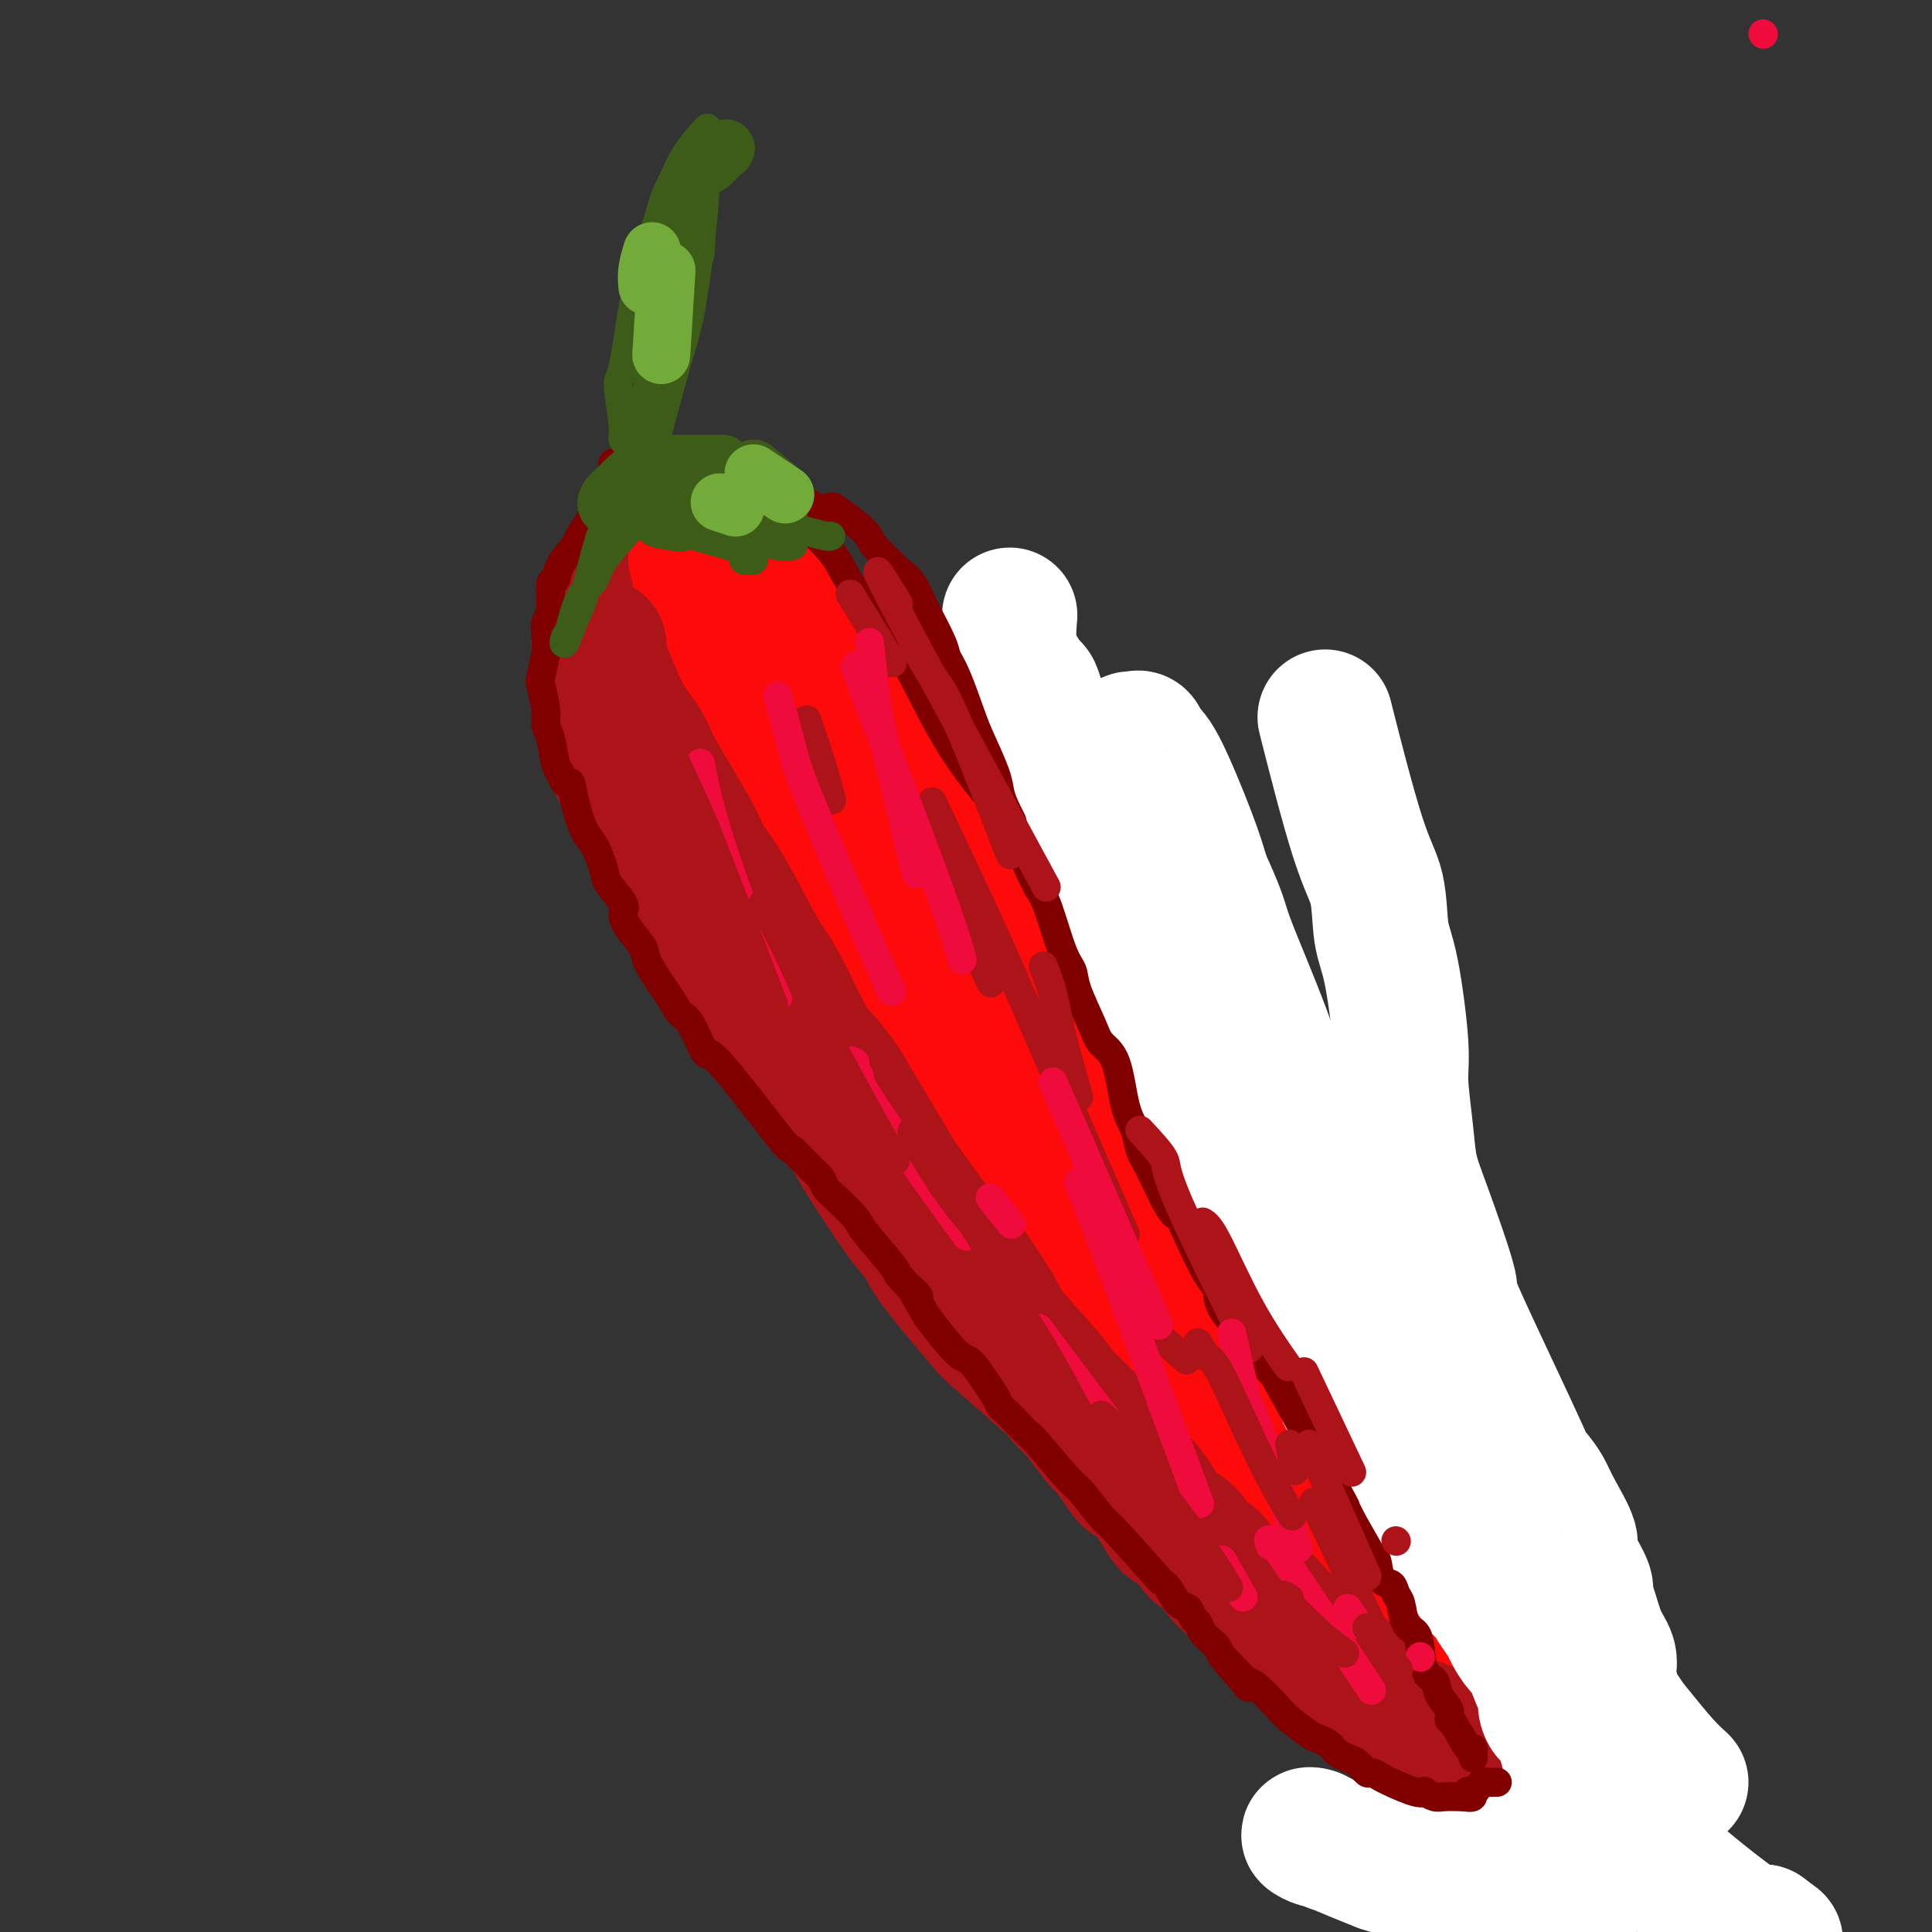 <svg viewBox='0 0 400 400' version='1.1' xmlns='http://www.w3.org/2000/svg' xmlns:xlink='http://www.w3.org/1999/xlink'><rect x="0" y="0" width="400" height="400" fill="#333333" stroke="none"/><g fill='none' stroke='rgb(173,20,25)' stroke-width='28' stroke-linecap='round' stroke-linejoin='round'><path d='M139,162c1.152,2.858 2.304,5.715 3,7c0.696,1.285 0.936,0.996 2,3c1.064,2.004 2.951,6.300 4,9c1.049,2.700 1.260,3.805 2,5c0.740,1.195 2.008,2.479 4,6c1.992,3.521 4.709,9.277 7,13c2.291,3.723 4.157,5.411 5,7c0.843,1.589 0.662,3.078 3,7c2.338,3.922 7.193,10.278 10,14c2.807,3.722 3.565,4.809 5,7c1.435,2.191 3.548,5.486 5,8c1.452,2.514 2.245,4.246 5,8c2.755,3.754 7.473,9.529 12,15c4.527,5.471 8.864,10.639 12,14c3.136,3.361 5.071,4.916 7,7c1.929,2.084 3.851,4.698 6,7c2.149,2.302 4.525,4.291 6,6c1.475,1.709 2.050,3.136 6,6c3.950,2.864 11.277,7.165 15,10c3.723,2.835 3.843,4.203 5,5c1.157,0.797 3.350,1.022 7,3c3.650,1.978 8.757,5.708 12,8c3.243,2.292 4.621,3.146 6,4'/><path d='M288,341c11.269,6.805 16.942,8.819 20,10c3.058,1.181 3.501,1.531 4,2c0.499,0.469 1.056,1.057 3,2c1.944,0.943 5.277,2.242 7,3c1.723,0.758 1.836,0.973 2,1c0.164,0.027 0.381,-0.136 1,0c0.619,0.136 1.642,0.572 2,1c0.358,0.428 0.052,0.847 0,1c-0.052,0.153 0.151,0.038 0,0c-0.151,-0.038 -0.654,-0.001 -1,0c-0.346,0.001 -0.534,-0.035 -1,0c-0.466,0.035 -1.211,0.142 -2,0c-0.789,-0.142 -1.622,-0.533 -3,-1c-1.378,-0.467 -3.299,-1.008 -4,-1c-0.701,0.008 -0.180,0.567 -5,-3c-4.820,-3.567 -14.979,-11.260 -20,-15c-5.021,-3.740 -4.902,-3.526 -6,-4c-1.098,-0.474 -3.413,-1.635 -7,-4c-3.587,-2.365 -8.447,-5.935 -11,-8c-2.553,-2.065 -2.798,-2.624 -5,-4c-2.202,-1.376 -6.362,-3.567 -9,-5c-2.638,-1.433 -3.754,-2.108 -5,-3c-1.246,-0.892 -2.623,-2.002 -5,-4c-2.377,-1.998 -5.755,-4.884 -8,-7c-2.245,-2.116 -3.356,-3.462 -5,-5c-1.644,-1.538 -3.822,-3.269 -6,-5'/><path d='M224,292c-7.169,-6.276 -13.091,-11.465 -16,-14c-2.909,-2.535 -2.804,-2.416 -5,-5c-2.196,-2.584 -6.694,-7.872 -9,-11c-2.306,-3.128 -2.422,-4.097 -3,-5c-0.578,-0.903 -1.619,-1.742 -4,-5c-2.381,-3.258 -6.103,-8.937 -8,-12c-1.897,-3.063 -1.969,-3.512 -3,-5c-1.031,-1.488 -3.021,-4.015 -4,-6c-0.979,-1.985 -0.946,-3.428 -3,-7c-2.054,-3.572 -6.195,-9.273 -8,-12c-1.805,-2.727 -1.274,-2.480 -3,-5c-1.726,-2.520 -5.710,-7.805 -8,-11c-2.290,-3.195 -2.886,-4.298 -4,-6c-1.114,-1.702 -2.745,-4.004 -4,-6c-1.255,-1.996 -2.134,-3.687 -3,-5c-0.866,-1.313 -1.719,-2.246 -3,-4c-1.281,-1.754 -2.992,-4.327 -5,-8c-2.008,-3.673 -4.315,-8.447 -5,-10c-0.685,-1.553 0.250,0.114 0,-2c-0.250,-2.114 -1.686,-8.009 -2,-12c-0.314,-3.991 0.493,-6.078 1,-8c0.507,-1.922 0.713,-3.680 1,-5c0.287,-1.320 0.654,-2.201 1,-3c0.346,-0.799 0.670,-1.514 1,-2c0.330,-0.486 0.665,-0.743 1,-1'/><path d='M129,122c0.789,-3.105 0.261,-1.368 0,-1c-0.261,0.368 -0.255,-0.632 0,-1c0.255,-0.368 0.759,-0.102 1,0c0.241,0.102 0.221,0.041 1,0c0.779,-0.041 2.359,-0.062 3,0c0.641,0.062 0.345,0.207 2,1c1.655,0.793 5.261,2.236 8,4c2.739,1.764 4.612,3.851 6,5c1.388,1.149 2.293,1.361 4,3c1.707,1.639 4.218,4.703 6,7c1.782,2.297 2.837,3.825 3,4c0.163,0.175 -0.564,-1.002 3,4c3.564,5.002 11.421,16.183 15,21c3.579,4.817 2.881,3.269 3,4c0.119,0.731 1.054,3.739 2,6c0.946,2.261 1.902,3.774 3,5c1.098,1.226 2.338,2.165 4,5c1.662,2.835 3.747,7.564 5,10c1.253,2.436 1.673,2.577 3,5c1.327,2.423 3.561,7.129 5,10c1.439,2.871 2.082,3.907 3,5c0.918,1.093 2.112,2.241 4,5c1.888,2.759 4.470,7.127 6,10c1.530,2.873 2.009,4.249 3,6c0.991,1.751 2.496,3.875 4,6'/><path d='M226,246c7.639,13.701 5.736,11.455 6,12c0.264,0.545 2.696,3.882 4,6c1.304,2.118 1.482,3.018 3,6c1.518,2.982 4.376,8.045 6,11c1.624,2.955 2.014,3.800 3,5c0.986,1.200 2.569,2.754 5,6c2.431,3.246 5.709,8.184 8,11c2.291,2.816 3.595,3.512 5,5c1.405,1.488 2.911,3.770 4,5c1.089,1.230 1.763,1.408 4,3c2.237,1.592 6.039,4.598 8,6c1.961,1.402 2.082,1.201 4,3c1.918,1.799 5.633,5.600 8,8c2.367,2.400 3.386,3.400 4,4c0.614,0.600 0.825,0.801 5,4c4.175,3.199 12.316,9.396 16,12c3.684,2.604 2.913,1.616 4,2c1.087,0.384 4.033,2.141 5,3c0.967,0.859 -0.045,0.818 0,1c0.045,0.182 1.146,0.585 2,1c0.854,0.415 1.461,0.843 2,1c0.539,0.157 1.011,0.045 1,0c-0.011,-0.045 -0.506,-0.022 -1,0'/><path d='M332,361c8.619,7.086 -0.834,0.801 -5,-2c-4.166,-2.801 -3.046,-2.117 -4,-3c-0.954,-0.883 -3.981,-3.332 -6,-5c-2.019,-1.668 -3.029,-2.556 -7,-6c-3.971,-3.444 -10.904,-9.444 -15,-13c-4.096,-3.556 -5.355,-4.670 -7,-6c-1.645,-1.330 -3.675,-2.878 -7,-5c-3.325,-2.122 -7.945,-4.820 -11,-7c-3.055,-2.180 -4.547,-3.844 -6,-5c-1.453,-1.156 -2.868,-1.806 -6,-5c-3.132,-3.194 -7.980,-8.934 -11,-12c-3.020,-3.066 -4.213,-3.458 -6,-5c-1.787,-1.542 -4.168,-4.236 -5,-5c-0.832,-0.764 -0.115,0.400 -5,-5c-4.885,-5.400 -15.373,-17.365 -21,-24c-5.627,-6.635 -6.393,-7.941 -7,-9c-0.607,-1.059 -1.056,-1.871 -3,-4c-1.944,-2.129 -5.385,-5.575 -7,-8c-1.615,-2.425 -1.406,-3.828 -2,-5c-0.594,-1.172 -1.992,-2.112 -4,-5c-2.008,-2.888 -4.625,-7.723 -6,-10c-1.375,-2.277 -1.508,-1.997 -3,-4c-1.492,-2.003 -4.345,-6.288 -6,-9c-1.655,-2.712 -2.114,-3.851 -3,-5c-0.886,-1.149 -2.200,-2.309 -3,-4c-0.800,-1.691 -1.086,-3.912 -2,-6c-0.914,-2.088 -2.457,-4.044 -4,-6'/><path d='M160,178c-6.339,-10.640 -5.685,-10.241 -6,-11c-0.315,-0.759 -1.598,-2.676 -3,-5c-1.402,-2.324 -2.925,-5.054 -4,-7c-1.075,-1.946 -1.704,-3.109 -2,-4c-0.296,-0.891 -0.260,-1.510 -1,-4c-0.740,-2.490 -2.258,-6.853 -3,-9c-0.742,-2.147 -0.710,-2.080 -1,-3c-0.290,-0.920 -0.902,-2.827 -1,-4c-0.098,-1.173 0.317,-1.610 0,-3c-0.317,-1.390 -1.368,-3.732 -2,-5c-0.632,-1.268 -0.846,-1.463 -1,-2c-0.154,-0.537 -0.248,-1.416 0,-2c0.248,-0.584 0.837,-0.873 1,-1c0.163,-0.127 -0.101,-0.090 0,0c0.101,0.090 0.566,0.234 1,0c0.434,-0.234 0.838,-0.847 1,-1c0.162,-0.153 0.083,0.155 0,0c-0.083,-0.155 -0.172,-0.774 0,-1c0.172,-0.226 0.603,-0.058 1,0c0.397,0.058 0.760,0.005 1,0c0.240,-0.005 0.358,0.037 1,0c0.642,-0.037 1.810,-0.152 3,0c1.190,0.152 2.404,0.571 3,1c0.596,0.429 0.574,0.869 2,2c1.426,1.131 4.300,2.953 6,4c1.700,1.047 2.227,1.320 3,2c0.773,0.680 1.792,1.766 3,3c1.208,1.234 2.604,2.617 4,4'/><path d='M166,132c4.491,4.741 6.719,9.094 8,11c1.281,1.906 1.617,1.366 3,4c1.383,2.634 3.814,8.443 5,11c1.186,2.557 1.129,1.862 2,4c0.871,2.138 2.671,7.110 4,10c1.329,2.890 2.188,3.699 3,5c0.812,1.301 1.576,3.094 2,5c0.424,1.906 0.507,3.927 1,5c0.493,1.073 1.394,1.199 3,4c1.606,2.801 3.915,8.275 5,11c1.085,2.725 0.944,2.699 2,5c1.056,2.301 3.308,6.927 5,10c1.692,3.073 2.823,4.593 3,5c0.177,0.407 -0.601,-0.298 2,5c2.601,5.298 8.580,16.598 12,23c3.420,6.402 4.281,7.906 5,9c0.719,1.094 1.295,1.779 3,4c1.705,2.221 4.539,5.980 6,8c1.461,2.020 1.550,2.303 2,3c0.450,0.697 1.261,1.810 2,3c0.739,1.190 1.407,2.459 3,4c1.593,1.541 4.111,3.354 6,5c1.889,1.646 3.150,3.123 4,4c0.850,0.877 1.290,1.153 3,3c1.710,1.847 4.691,5.267 6,7c1.309,1.733 0.945,1.781 2,3c1.055,1.219 3.527,3.610 6,6'/><path d='M274,309c7.009,8.017 3.031,3.059 2,2c-1.031,-1.059 0.885,1.782 2,3c1.115,1.218 1.429,0.815 2,1c0.571,0.185 1.399,0.959 3,2c1.601,1.041 3.974,2.349 5,3c1.026,0.651 0.707,0.646 2,2c1.293,1.354 4.200,4.069 6,5c1.800,0.931 2.492,0.079 4,1c1.508,0.921 3.832,3.616 5,5c1.168,1.384 1.180,1.457 2,2c0.820,0.543 2.449,1.557 3,2c0.551,0.443 0.024,0.316 1,1c0.976,0.684 3.453,2.178 5,3c1.547,0.822 2.163,0.970 2,1c-0.163,0.030 -1.104,-0.058 1,1c2.104,1.058 7.255,3.263 9,4c1.745,0.737 0.085,0.006 0,0c-0.085,-0.006 1.404,0.713 2,1c0.596,0.287 0.298,0.144 0,0'/></g>
<g fill='none' stroke='rgb(255,255,255)' stroke-width='28' stroke-linecap='round' stroke-linejoin='round'><path d='M348,369c-1.180,-1.078 -2.361,-2.156 -4,-4c-1.639,-1.844 -3.738,-4.453 -5,-6c-1.262,-1.547 -1.688,-2.032 -3,-4c-1.312,-1.968 -3.510,-5.418 -5,-7c-1.490,-1.582 -2.271,-1.296 -3,-2c-0.729,-0.704 -1.406,-2.398 -2,-3c-0.594,-0.602 -1.104,-0.110 -2,-1c-0.896,-0.890 -2.176,-3.160 -3,-4c-0.824,-0.840 -1.191,-0.249 -2,-1c-0.809,-0.751 -2.058,-2.845 -3,-4c-0.942,-1.155 -1.575,-1.370 -2,-2c-0.425,-0.630 -0.641,-1.674 -1,-2c-0.359,-0.326 -0.862,0.067 -2,-1c-1.138,-1.067 -2.910,-3.595 -4,-5c-1.090,-1.405 -1.499,-1.687 -2,-2c-0.501,-0.313 -1.094,-0.658 -2,-2c-0.906,-1.342 -2.126,-3.682 -3,-5c-0.874,-1.318 -1.403,-1.616 -2,-2c-0.597,-0.384 -1.263,-0.856 -2,-2c-0.737,-1.144 -1.545,-2.962 -2,-4c-0.455,-1.038 -0.559,-1.297 -1,-2c-0.441,-0.703 -1.221,-1.852 -2,-3'/><path d='M291,301c-9.919,-11.945 -6.216,-7.807 -5,-7c1.216,0.807 -0.054,-1.717 -1,-3c-0.946,-1.283 -1.569,-1.324 -2,-2c-0.431,-0.676 -0.671,-1.986 -1,-3c-0.329,-1.014 -0.747,-1.732 -1,-2c-0.253,-0.268 -0.341,-0.084 -3,-5c-2.659,-4.916 -7.887,-14.930 -11,-20c-3.113,-5.070 -4.109,-5.197 -4,-5c0.109,0.197 1.322,0.716 0,-2c-1.322,-2.716 -5.179,-8.667 -7,-11c-1.821,-2.333 -1.606,-1.049 -2,-2c-0.394,-0.951 -1.396,-4.139 -2,-6c-0.604,-1.861 -0.808,-2.397 -1,-3c-0.192,-0.603 -0.370,-1.275 -1,-2c-0.630,-0.725 -1.712,-1.503 -2,-2c-0.288,-0.497 0.216,-0.715 0,-2c-0.216,-1.285 -1.153,-3.639 -2,-5c-0.847,-1.361 -1.606,-1.729 -2,-2c-0.394,-0.271 -0.425,-0.444 -1,-2c-0.575,-1.556 -1.693,-4.496 -2,-6c-0.307,-1.504 0.198,-1.573 0,-2c-0.198,-0.427 -1.099,-1.214 -2,-2'/><path d='M239,205c-2.451,-5.713 -1.077,-2.997 -1,-3c0.077,-0.003 -1.143,-2.725 -2,-4c-0.857,-1.275 -1.351,-1.101 -2,-2c-0.649,-0.899 -1.452,-2.869 -2,-4c-0.548,-1.131 -0.839,-1.421 -1,-2c-0.161,-0.579 -0.191,-1.446 0,-2c0.191,-0.554 0.602,-0.793 0,-2c-0.602,-1.207 -2.216,-3.381 -3,-5c-0.784,-1.619 -0.738,-2.681 -1,-3c-0.262,-0.319 -0.830,0.106 -1,-1c-0.170,-1.106 0.059,-3.744 0,-5c-0.059,-1.256 -0.407,-1.130 -1,-2c-0.593,-0.870 -1.430,-2.735 -2,-4c-0.570,-1.265 -0.874,-1.929 -1,-2c-0.126,-0.071 -0.075,0.452 -1,-2c-0.925,-2.452 -2.828,-7.880 -4,-11c-1.172,-3.120 -1.614,-3.931 -2,-5c-0.386,-1.069 -0.716,-2.396 -1,-3c-0.284,-0.604 -0.521,-0.485 -1,-1c-0.479,-0.515 -1.201,-1.664 -2,-3c-0.799,-1.336 -1.677,-2.860 -2,-5c-0.323,-2.140 -0.092,-4.897 0,-6c0.092,-1.103 0.046,-0.551 0,0'/></g>
<g fill='none' stroke='rgb(253,10,10)' stroke-width='28' stroke-linecap='round' stroke-linejoin='round'><path d='M324,369c-1.035,-0.281 -2.069,-0.562 -3,-1c-0.931,-0.438 -1.757,-1.034 -3,-2c-1.243,-0.966 -2.901,-2.302 -4,-3c-1.099,-0.698 -1.639,-0.758 -3,-2c-1.361,-1.242 -3.542,-3.667 -5,-5c-1.458,-1.333 -2.191,-1.576 -3,-2c-0.809,-0.424 -1.694,-1.029 -3,-2c-1.306,-0.971 -3.033,-2.306 -4,-3c-0.967,-0.694 -1.175,-0.746 -3,-2c-1.825,-1.254 -5.266,-3.711 -7,-5c-1.734,-1.289 -1.760,-1.412 -3,-3c-1.240,-1.588 -3.692,-4.643 -5,-6c-1.308,-1.357 -1.471,-1.018 -2,-1c-0.529,0.018 -1.423,-0.286 -2,-1c-0.577,-0.714 -0.835,-1.838 -2,-3c-1.165,-1.162 -3.237,-2.360 -4,-3c-0.763,-0.640 -0.219,-0.721 -1,-2c-0.781,-1.279 -2.889,-3.757 -4,-5c-1.111,-1.243 -1.226,-1.251 -2,-2c-0.774,-0.749 -2.208,-2.240 -3,-3c-0.792,-0.760 -0.940,-0.789 -2,-2c-1.060,-1.211 -3.030,-3.606 -5,-6'/><path d='M251,305c-5.826,-6.292 -2.890,-3.521 -2,-3c0.890,0.521 -0.266,-1.207 -2,-3c-1.734,-1.793 -4.048,-3.651 -5,-5c-0.952,-1.349 -0.544,-2.188 -1,-3c-0.456,-0.812 -1.777,-1.596 -2,-2c-0.223,-0.404 0.652,-0.427 -3,-5c-3.652,-4.573 -11.832,-13.695 -15,-18c-3.168,-4.305 -1.326,-3.793 -1,-4c0.326,-0.207 -0.866,-1.133 -2,-3c-1.134,-1.867 -2.209,-4.674 -3,-6c-0.791,-1.326 -1.296,-1.170 -2,-2c-0.704,-0.830 -1.606,-2.647 -2,-4c-0.394,-1.353 -0.279,-2.244 0,-2c0.279,0.244 0.720,1.622 -2,-2c-2.720,-3.622 -8.603,-12.244 -11,-16c-2.397,-3.756 -1.308,-2.644 -1,-3c0.308,-0.356 -0.165,-2.178 -1,-4c-0.835,-1.822 -2.031,-3.642 -3,-5c-0.969,-1.358 -1.712,-2.254 -2,-3c-0.288,-0.746 -0.120,-1.341 -1,-3c-0.880,-1.659 -2.808,-4.381 -4,-6c-1.192,-1.619 -1.650,-2.135 -2,-3c-0.350,-0.865 -0.594,-2.079 -1,-3c-0.406,-0.921 -0.973,-1.549 -2,-3c-1.027,-1.451 -2.513,-3.726 -4,-6'/><path d='M177,188c-6.976,-12.652 -2.418,-5.281 -1,-3c1.418,2.281 -0.306,-0.529 -2,-3c-1.694,-2.471 -3.358,-4.602 -4,-6c-0.642,-1.398 -0.260,-2.062 -1,-3c-0.740,-0.938 -2.600,-2.150 -3,-3c-0.400,-0.850 0.662,-1.338 0,-3c-0.662,-1.662 -3.046,-4.499 -4,-6c-0.954,-1.501 -0.478,-1.667 -1,-3c-0.522,-1.333 -2.042,-3.832 -3,-5c-0.958,-1.168 -1.356,-1.006 -2,-3c-0.644,-1.994 -1.536,-6.143 -2,-8c-0.464,-1.857 -0.501,-1.423 -1,-2c-0.499,-0.577 -1.460,-2.164 -2,-3c-0.540,-0.836 -0.660,-0.919 -1,-2c-0.340,-1.081 -0.900,-3.159 -1,-4c-0.100,-0.841 0.260,-0.445 0,-1c-0.260,-0.555 -1.142,-2.061 -2,-3c-0.858,-0.939 -1.694,-1.312 -2,-2c-0.306,-0.688 -0.082,-1.691 0,-2c0.082,-0.309 0.022,0.076 0,0c-0.022,-0.076 -0.006,-0.612 0,-1c0.006,-0.388 0.002,-0.629 0,-1c-0.002,-0.371 -0.000,-0.873 0,-1c0.000,-0.127 0.000,0.120 0,0c-0.000,-0.120 -0.000,-0.606 0,-1c0.000,-0.394 0.000,-0.697 0,-1'/><path d='M145,118c-1.766,-4.906 -0.681,-1.171 0,0c0.681,1.171 0.957,-0.221 1,-1c0.043,-0.779 -0.146,-0.945 0,-1c0.146,-0.055 0.629,0.001 1,0c0.371,-0.001 0.631,-0.058 1,0c0.369,0.058 0.849,0.232 2,1c1.151,0.768 2.975,2.132 4,3c1.025,0.868 1.252,1.241 3,3c1.748,1.759 5.017,4.903 7,7c1.983,2.097 2.680,3.148 4,5c1.320,1.852 3.263,4.506 4,5c0.737,0.494 0.269,-1.173 4,5c3.731,6.173 11.662,20.186 15,26c3.338,5.814 2.084,3.429 2,3c-0.084,-0.429 1.001,1.099 2,3c0.999,1.901 1.913,4.176 3,6c1.087,1.824 2.347,3.198 3,4c0.653,0.802 0.700,1.033 2,3c1.300,1.967 3.853,5.671 5,8c1.147,2.329 0.887,3.284 1,4c0.113,0.716 0.597,1.192 2,3c1.403,1.808 3.724,4.948 5,7c1.276,2.052 1.507,3.015 2,4c0.493,0.985 1.246,1.993 2,3'/><path d='M220,219c7.361,12.885 3.764,8.099 3,7c-0.764,-1.099 1.305,1.490 2,3c0.695,1.510 0.015,1.941 1,4c0.985,2.059 3.633,5.745 5,8c1.367,2.255 1.452,3.080 2,4c0.548,0.920 1.560,1.935 3,4c1.440,2.065 3.307,5.179 4,7c0.693,1.821 0.213,2.348 1,5c0.787,2.652 2.841,7.428 4,10c1.159,2.572 1.425,2.940 2,4c0.575,1.060 1.461,2.812 2,4c0.539,1.188 0.732,1.812 2,4c1.268,2.188 3.613,5.941 5,8c1.387,2.059 1.818,2.426 2,3c0.182,0.574 0.114,1.356 1,3c0.886,1.644 2.725,4.149 4,6c1.275,1.851 1.986,3.046 2,3c0.014,-0.046 -0.668,-1.334 2,3c2.668,4.334 8.687,14.292 11,18c2.313,3.708 0.921,1.168 1,1c0.079,-0.168 1.631,2.035 2,3c0.369,0.965 -0.444,0.692 0,1c0.444,0.308 2.146,1.196 3,2c0.854,0.804 0.859,1.525 1,2c0.141,0.475 0.419,0.705 1,1c0.581,0.295 1.464,0.656 2,1c0.536,0.344 0.725,0.670 1,1c0.275,0.330 0.638,0.665 1,1'/><path d='M290,340c5.179,7.041 2.625,3.143 2,2c-0.625,-1.143 0.679,0.467 1,1c0.321,0.533 -0.342,-0.012 0,0c0.342,0.012 1.688,0.582 2,1c0.312,0.418 -0.411,0.686 0,1c0.411,0.314 1.955,0.676 3,1c1.045,0.324 1.589,0.611 2,1c0.411,0.389 0.688,0.879 1,1c0.312,0.121 0.661,-0.126 1,0c0.339,0.126 0.670,0.624 1,1c0.330,0.376 0.660,0.630 1,1c0.340,0.370 0.691,0.856 1,1c0.309,0.144 0.578,-0.054 1,0c0.422,0.054 0.998,0.361 2,1c1.002,0.639 2.429,1.611 3,2c0.571,0.389 0.285,0.194 0,0'/></g>
<g fill='none' stroke='rgb(255,255,255)' stroke-width='28' stroke-linecap='round' stroke-linejoin='round'><path d='M336,383c0.122,0.016 0.245,0.031 -1,-1c-1.245,-1.031 -3.856,-3.109 -5,-4c-1.144,-0.891 -0.820,-0.595 -2,-2c-1.180,-1.405 -3.863,-4.511 -5,-6c-1.137,-1.489 -0.728,-1.363 -1,-2c-0.272,-0.637 -1.227,-2.039 -2,-3c-0.773,-0.961 -1.366,-1.481 -2,-2c-0.634,-0.519 -1.310,-1.035 -3,-3c-1.690,-1.965 -4.393,-5.378 -6,-7c-1.607,-1.622 -2.117,-1.453 -3,-3c-0.883,-1.547 -2.137,-4.812 -3,-6c-0.863,-1.188 -1.335,-0.300 -2,-1c-0.665,-0.700 -1.525,-2.988 -2,-4c-0.475,-1.012 -0.566,-0.747 -1,-1c-0.434,-0.253 -1.213,-1.024 -2,-2c-0.787,-0.976 -1.584,-2.156 -2,-3c-0.416,-0.844 -0.450,-1.353 -1,-2c-0.550,-0.647 -1.615,-1.433 -2,-2c-0.385,-0.567 -0.091,-0.915 -1,-2c-0.909,-1.085 -3.023,-2.907 -4,-4c-0.977,-1.093 -0.819,-1.458 -1,-2c-0.181,-0.542 -0.703,-1.261 -1,-2c-0.297,-0.739 -0.371,-1.497 -1,-3c-0.629,-1.503 -1.815,-3.752 -3,-6'/><path d='M280,310c-4.059,-6.545 -1.206,-2.909 -1,-3c0.206,-0.091 -2.235,-3.909 -3,-6c-0.765,-2.091 0.145,-2.454 0,-3c-0.145,-0.546 -1.347,-1.274 -2,-3c-0.653,-1.726 -0.757,-4.451 -1,-6c-0.243,-1.549 -0.625,-1.922 -1,-3c-0.375,-1.078 -0.745,-2.860 -1,-4c-0.255,-1.140 -0.396,-1.640 -1,-3c-0.604,-1.360 -1.671,-3.582 -2,-5c-0.329,-1.418 0.081,-2.032 0,-3c-0.081,-0.968 -0.653,-2.290 -1,-4c-0.347,-1.710 -0.469,-3.810 -1,-5c-0.531,-1.190 -1.470,-1.472 -2,-3c-0.530,-1.528 -0.649,-4.301 -1,-6c-0.351,-1.699 -0.933,-2.323 -1,-2c-0.067,0.323 0.380,1.593 -1,-3c-1.380,-4.593 -4.589,-15.047 -6,-19c-1.411,-3.953 -1.024,-1.404 -1,-2c0.024,-0.596 -0.315,-4.338 -1,-6c-0.685,-1.662 -1.717,-1.244 -2,-2c-0.283,-0.756 0.182,-2.687 0,-3c-0.182,-0.313 -1.010,0.993 -2,-1c-0.990,-1.993 -2.140,-7.284 -3,-10c-0.860,-2.716 -1.430,-2.858 -2,-3'/><path d='M244,202c-1.554,-3.960 -0.938,-4.359 -1,-5c-0.062,-0.641 -0.800,-1.524 -1,-2c-0.200,-0.476 0.140,-0.544 0,-1c-0.140,-0.456 -0.758,-1.298 -1,-2c-0.242,-0.702 -0.108,-1.262 0,-2c0.108,-0.738 0.189,-1.654 0,-2c-0.189,-0.346 -0.647,-0.121 -1,-1c-0.353,-0.879 -0.602,-2.863 -1,-4c-0.398,-1.137 -0.947,-1.426 -1,-2c-0.053,-0.574 0.389,-1.433 0,-3c-0.389,-1.567 -1.611,-3.843 -2,-5c-0.389,-1.157 0.053,-1.194 0,-2c-0.053,-0.806 -0.603,-2.379 -1,-3c-0.397,-0.621 -0.643,-0.288 -1,-1c-0.357,-0.712 -0.825,-2.468 -1,-5c-0.175,-2.532 -0.058,-5.841 0,-7c0.058,-1.159 0.057,-0.169 0,0c-0.057,0.169 -0.171,-0.484 0,-1c0.171,-0.516 0.626,-0.896 1,-1c0.374,-0.104 0.666,0.066 1,0c0.334,-0.066 0.708,-0.369 1,0c0.292,0.369 0.501,1.408 1,2c0.499,0.592 1.288,0.736 3,4c1.712,3.264 4.346,9.647 6,14c1.654,4.353 2.327,6.677 3,9'/><path d='M249,182c2.994,6.517 3.479,8.311 4,10c0.521,1.689 1.077,3.275 3,8c1.923,4.725 5.214,12.588 7,18c1.786,5.412 2.066,8.371 3,11c0.934,2.629 2.521,4.928 5,11c2.479,6.072 5.850,15.916 8,22c2.150,6.084 3.079,8.408 4,11c0.921,2.592 1.834,5.452 4,11c2.166,5.548 5.585,13.782 8,19c2.415,5.218 3.828,7.418 5,10c1.172,2.582 2.105,5.546 5,11c2.895,5.454 7.753,13.399 10,18c2.247,4.601 1.881,5.858 3,8c1.119,2.142 3.721,5.169 5,7c1.279,1.831 1.235,2.466 3,6c1.765,3.534 5.338,9.966 12,17c6.662,7.034 16.412,14.669 21,18c4.588,3.331 4.013,2.357 4,2c-0.013,-0.357 0.535,-0.096 1,0c0.465,0.096 0.847,0.027 1,0c0.153,-0.027 0.076,-0.014 0,0'/><path d='M365,400c4.500,3.333 2.250,1.667 0,0'/></g>
<g fill='none' stroke='rgb(253,10,10)' stroke-width='28' stroke-linecap='round' stroke-linejoin='round'><path d='M239,261c0.438,0.461 0.877,0.922 2,3c1.123,2.078 2.931,5.771 4,8c1.069,2.229 1.399,2.992 2,4c0.601,1.008 1.474,2.259 3,5c1.526,2.741 3.706,6.970 5,9c1.294,2.030 1.702,1.860 3,4c1.298,2.140 3.488,6.588 5,9c1.512,2.412 2.348,2.787 3,4c0.652,1.213 1.121,3.265 2,5c0.879,1.735 2.169,3.152 3,4c0.831,0.848 1.202,1.127 2,3c0.798,1.873 2.021,5.342 3,7c0.979,1.658 1.712,1.507 2,2c0.288,0.493 0.130,1.630 1,3c0.870,1.370 2.767,2.971 4,4c1.233,1.029 1.802,1.485 2,2c0.198,0.515 0.026,1.091 1,2c0.974,0.909 3.095,2.153 5,4c1.905,1.847 3.593,4.299 5,5c1.407,0.701 2.532,-0.348 3,0c0.468,0.348 0.280,2.094 1,3c0.720,0.906 2.349,0.973 3,1c0.651,0.027 0.326,0.013 0,0'/><path d='M285,343c0.979,1.629 1.957,3.259 3,5c1.043,1.741 2.150,3.594 3,5c0.850,1.406 1.444,2.365 2,3c0.556,0.635 1.073,0.948 2,2c0.927,1.052 2.265,2.845 3,4c0.735,1.155 0.866,1.672 1,2c0.134,0.328 0.271,0.466 1,1c0.729,0.534 2.051,1.463 3,2c0.949,0.537 1.525,0.683 2,1c0.475,0.317 0.850,0.805 1,1c0.150,0.195 0.075,0.098 0,0'/><path d='M263,331c2.117,2.379 4.234,4.759 6,6c1.766,1.241 3.182,1.345 4,2c0.818,0.655 1.038,1.863 3,4c1.962,2.137 5.667,5.205 8,7c2.333,1.795 3.295,2.317 4,3c0.705,0.683 1.153,1.528 3,3c1.847,1.472 5.093,3.570 7,5c1.907,1.430 2.475,2.193 4,3c1.525,0.807 4.007,1.659 5,2c0.993,0.341 0.496,0.170 0,0'/></g>
<g fill='none' stroke='rgb(173,20,25)' stroke-width='28' stroke-linecap='round' stroke-linejoin='round'><path d='M124,134c0.006,-0.341 0.012,-0.682 0,0c-0.012,0.682 -0.040,2.387 0,3c0.040,0.613 0.150,0.134 1,2c0.850,1.866 2.439,6.077 4,9c1.561,2.923 3.093,4.557 4,6c0.907,1.443 1.187,2.693 3,6c1.813,3.307 5.157,8.671 7,12c1.843,3.329 2.185,4.625 3,6c0.815,1.375 2.102,2.830 4,6c1.898,3.170 4.407,8.054 6,11c1.593,2.946 2.269,3.954 3,5c0.731,1.046 1.518,2.128 3,5c1.482,2.872 3.658,7.532 5,10c1.342,2.468 1.851,2.743 3,4c1.149,1.257 2.937,3.495 4,5c1.063,1.505 1.400,2.278 3,5c1.600,2.722 4.463,7.395 6,10c1.537,2.605 1.748,3.142 3,5c1.252,1.858 3.544,5.036 5,7c1.456,1.964 2.076,2.713 3,4c0.924,1.287 2.151,3.113 3,4c0.849,0.887 1.318,0.835 3,3c1.682,2.165 4.575,6.547 6,9c1.425,2.453 1.382,2.977 3,5c1.618,2.023 4.897,5.545 7,8c2.103,2.455 3.029,3.844 4,5c0.971,1.156 1.985,2.078 3,3'/><path d='M223,292c9.079,12.229 3.777,4.303 3,3c-0.777,-1.303 2.970,4.017 5,7c2.030,2.983 2.344,3.627 3,4c0.656,0.373 1.655,0.474 3,2c1.345,1.526 3.036,4.477 4,6c0.964,1.523 1.200,1.617 2,2c0.800,0.383 2.164,1.056 3,2c0.836,0.944 1.143,2.159 2,3c0.857,0.841 2.264,1.307 3,2c0.736,0.693 0.803,1.614 2,3c1.197,1.386 3.526,3.236 5,4c1.474,0.764 2.093,0.440 3,1c0.907,0.560 2.103,2.003 3,3c0.897,0.997 1.494,1.547 2,2c0.506,0.453 0.920,0.810 1,1c0.080,0.190 -0.175,0.213 2,2c2.175,1.787 6.778,5.340 9,7c2.222,1.660 2.063,1.429 2,2c-0.063,0.571 -0.028,1.946 1,3c1.028,1.054 3.051,1.787 4,2c0.949,0.213 0.826,-0.093 1,0c0.174,0.093 0.646,0.586 1,1c0.354,0.414 0.590,0.750 1,1c0.410,0.250 0.995,0.413 2,1c1.005,0.587 2.430,1.596 3,2c0.570,0.404 0.285,0.202 0,0'/><path d='M293,358c6.653,4.890 3.285,1.114 2,0c-1.285,-1.114 -0.489,0.433 0,1c0.489,0.567 0.670,0.153 1,0c0.330,-0.153 0.809,-0.044 1,0c0.191,0.044 0.096,0.022 0,0'/><path d='M295,369c1.098,-0.243 2.197,-0.485 3,0c0.803,0.485 1.312,1.699 2,2c0.688,0.301 1.556,-0.311 3,0c1.444,0.311 3.466,1.545 5,2c1.534,0.455 2.581,0.130 3,0c0.419,-0.130 0.209,-0.065 0,0'/></g>
<g fill='none' stroke='rgb(255,255,255)' stroke-width='28' stroke-linecap='round' stroke-linejoin='round'><path d='M251,215c0.366,2.425 0.733,4.850 1,6c0.267,1.150 0.436,1.027 1,3c0.564,1.973 1.524,6.044 2,8c0.476,1.956 0.469,1.796 1,4c0.531,2.204 1.599,6.770 2,9c0.401,2.230 0.135,2.124 1,4c0.865,1.876 2.863,5.733 4,8c1.137,2.267 1.415,2.944 2,4c0.585,1.056 1.479,2.489 2,4c0.521,1.511 0.670,3.098 1,4c0.330,0.902 0.840,1.119 2,3c1.160,1.881 2.968,5.427 4,7c1.032,1.573 1.288,1.175 2,3c0.712,1.825 1.880,5.875 3,8c1.120,2.125 2.190,2.327 3,3c0.810,0.673 1.358,1.817 2,3c0.642,1.183 1.376,2.405 2,3c0.624,0.595 1.136,0.564 2,2c0.864,1.436 2.080,4.341 3,6c0.920,1.659 1.546,2.074 3,4c1.454,1.926 3.738,5.365 5,7c1.262,1.635 1.504,1.467 2,2c0.496,0.533 1.248,1.766 2,3'/><path d='M303,323c5.987,9.242 3.453,5.348 3,4c-0.453,-1.348 1.173,-0.150 2,1c0.827,1.150 0.854,2.251 1,3c0.146,0.749 0.410,1.145 1,2c0.590,0.855 1.505,2.169 2,3c0.495,0.831 0.571,1.179 1,2c0.429,0.821 1.210,2.116 2,3c0.790,0.884 1.587,1.356 2,2c0.413,0.644 0.441,1.461 1,3c0.559,1.539 1.650,3.799 2,5c0.350,1.201 -0.040,1.342 0,2c0.040,0.658 0.512,1.833 1,2c0.488,0.167 0.992,-0.673 2,2c1.008,2.673 2.519,8.859 3,11c0.481,2.141 -0.067,0.237 0,0c0.067,-0.237 0.750,1.194 1,2c0.250,0.806 0.067,0.986 0,1c-0.067,0.014 -0.017,-0.137 0,0c0.017,0.137 0.002,0.561 0,1c-0.002,0.439 0.011,0.891 0,1c-0.011,0.109 -0.044,-0.125 0,0c0.044,0.125 0.166,0.611 0,1c-0.166,0.389 -0.619,0.683 -1,1c-0.381,0.317 -0.691,0.659 -1,1'/><path d='M325,376c-0.784,1.240 -1.743,1.839 -2,2c-0.257,0.161 0.189,-0.117 0,0c-0.189,0.117 -1.013,0.628 -2,1c-0.987,0.372 -2.137,0.605 -3,1c-0.863,0.395 -1.439,0.950 -2,1c-0.561,0.050 -1.108,-0.407 -3,0c-1.892,0.407 -5.129,1.678 -7,2c-1.871,0.322 -2.378,-0.306 -3,0c-0.622,0.306 -1.361,1.546 -3,2c-1.639,0.454 -4.179,0.121 -5,0c-0.821,-0.121 0.076,-0.030 0,0c-0.076,0.030 -1.124,-0.002 -2,0c-0.876,0.002 -1.579,0.039 -2,0c-0.421,-0.039 -0.559,-0.153 -1,0c-0.441,0.153 -1.184,0.573 -4,0c-2.816,-0.573 -7.704,-2.140 -10,-3c-2.296,-0.860 -2.001,-1.014 -2,-1c0.001,0.014 -0.293,0.195 -1,0c-0.707,-0.195 -1.828,-0.768 -2,-1c-0.172,-0.232 0.603,-0.124 1,0c0.397,0.124 0.415,0.264 2,1c1.585,0.736 4.739,2.067 7,3c2.261,0.933 3.631,1.466 5,2'/><path d='M286,386c5.606,1.878 13.122,4.073 16,5c2.878,0.927 1.118,0.585 4,1c2.882,0.415 10.407,1.587 14,2c3.593,0.413 3.253,0.068 3,0c-0.253,-0.068 -0.418,0.141 0,0c0.418,-0.141 1.418,-0.631 2,-1c0.582,-0.369 0.744,-0.615 1,-1c0.256,-0.385 0.606,-0.907 1,-1c0.394,-0.093 0.833,0.244 1,0c0.167,-0.244 0.062,-1.067 0,-1c-0.062,0.067 -0.079,1.025 1,0c1.079,-1.025 3.256,-4.032 4,-5c0.744,-0.968 0.056,0.104 0,0c-0.056,-0.104 0.521,-1.383 1,-2c0.479,-0.617 0.860,-0.573 1,-1c0.140,-0.427 0.037,-1.326 0,-2c-0.037,-0.674 -0.010,-1.124 0,-2c0.010,-0.876 0.004,-2.178 0,-3c-0.004,-0.822 -0.005,-1.164 0,-2c0.005,-0.836 0.015,-2.166 0,-3c-0.015,-0.834 -0.056,-1.172 0,-2c0.056,-0.828 0.207,-2.146 0,-4c-0.207,-1.854 -0.774,-4.244 -1,-6c-0.226,-1.756 -0.113,-2.878 0,-4'/><path d='M334,354c-0.374,-5.607 -0.811,-5.623 -1,-6c-0.189,-0.377 -0.132,-1.113 0,-2c0.132,-0.887 0.340,-1.924 0,-3c-0.340,-1.076 -1.227,-2.190 -2,-4c-0.773,-1.810 -1.430,-4.316 -2,-6c-0.570,-1.684 -1.052,-2.547 -1,-3c0.052,-0.453 0.638,-0.495 0,-2c-0.638,-1.505 -2.502,-4.474 -3,-6c-0.498,-1.526 0.368,-1.608 0,-3c-0.368,-1.392 -1.970,-4.094 -3,-6c-1.030,-1.906 -1.487,-3.015 -2,-4c-0.513,-0.985 -1.082,-1.844 -2,-3c-0.918,-1.156 -2.185,-2.607 -2,-2c0.185,0.607 1.822,3.274 -1,-3c-2.822,-6.274 -10.104,-21.488 -13,-28c-2.896,-6.512 -1.407,-4.321 -2,-7c-0.593,-2.679 -3.268,-10.230 -5,-15c-1.732,-4.770 -2.522,-6.761 -3,-9c-0.478,-2.239 -0.643,-4.727 -1,-8c-0.357,-3.273 -0.906,-7.333 -1,-10c-0.094,-2.667 0.267,-3.942 0,-8c-0.267,-4.058 -1.162,-10.899 -2,-15c-0.838,-4.101 -1.620,-5.464 -2,-8c-0.380,-2.536 -0.360,-6.247 -1,-9c-0.640,-2.753 -1.942,-4.549 -4,-11c-2.058,-6.451 -4.874,-17.557 -6,-22c-1.126,-4.443 -0.563,-2.221 0,0'/><path d='M212,156c1.380,2.199 2.759,4.397 4,6c1.241,1.603 2.343,2.610 3,3c0.657,0.390 0.869,0.164 2,2c1.131,1.836 3.183,5.736 4,8c0.817,2.264 0.401,2.893 1,4c0.599,1.107 2.213,2.692 3,4c0.787,1.308 0.745,2.337 2,5c1.255,2.663 3.806,6.959 5,9c1.194,2.041 1.031,1.828 2,4c0.969,2.172 3.071,6.731 4,9c0.929,2.269 0.684,2.250 1,3c0.316,0.750 1.192,2.269 2,4c0.808,1.731 1.550,3.674 2,5c0.450,1.326 0.610,2.037 1,3c0.390,0.963 1.009,2.180 2,4c0.991,1.820 2.352,4.245 3,6c0.648,1.755 0.581,2.840 1,4c0.419,1.160 1.322,2.394 2,3c0.678,0.606 1.130,0.582 2,2c0.870,1.418 2.156,4.278 3,6c0.844,1.722 1.245,2.307 2,3c0.755,0.693 1.865,1.495 3,3c1.135,1.505 2.294,3.713 3,5c0.706,1.287 0.959,1.654 2,3c1.041,1.346 2.869,3.670 4,5c1.131,1.330 1.566,1.665 2,2'/><path d='M277,271c3.942,5.560 2.297,3.459 2,3c-0.297,-0.459 0.756,0.722 2,2c1.244,1.278 2.681,2.652 4,5c1.319,2.348 2.520,5.671 3,7c0.480,1.329 0.240,0.665 0,0'/></g>
<g fill='none' stroke='rgb(128,0,0)' stroke-width='6' stroke-linecap='round' stroke-linejoin='round'><path d='M139,97c0.406,-0.493 0.812,-0.985 0,-1c-0.812,-0.015 -2.841,0.448 -4,1c-1.159,0.552 -1.449,1.193 -2,2c-0.551,0.807 -1.364,1.779 -2,2c-0.636,0.221 -1.096,-0.308 -2,0c-0.904,0.308 -2.253,1.454 -3,2c-0.747,0.546 -0.893,0.494 -2,2c-1.107,1.506 -3.176,4.571 -4,6c-0.824,1.429 -0.402,1.223 -1,2c-0.598,0.777 -2.217,2.539 -3,4c-0.783,1.461 -0.732,2.622 -1,3c-0.268,0.378 -0.855,-0.025 -1,1c-0.145,1.025 0.154,3.480 0,5c-0.154,1.520 -0.760,2.105 -1,3c-0.240,0.895 -0.113,2.098 0,3c0.113,0.902 0.211,1.501 0,3c-0.211,1.499 -0.733,3.897 -1,5c-0.267,1.103 -0.279,0.911 0,2c0.279,1.089 0.848,3.457 1,5c0.152,1.543 -0.114,2.259 0,3c0.114,0.741 0.608,1.507 1,3c0.392,1.493 0.684,3.712 1,5c0.316,1.288 0.658,1.644 1,2'/><path d='M116,160c1.037,3.394 1.630,1.879 2,2c0.370,0.121 0.517,1.879 1,4c0.483,2.121 1.304,4.606 2,6c0.696,1.394 1.268,1.696 2,3c0.732,1.304 1.622,3.611 2,5c0.378,1.389 0.242,1.860 1,3c0.758,1.140 2.411,2.950 3,4c0.589,1.050 0.115,1.342 0,2c-0.115,0.658 0.129,1.684 1,3c0.871,1.316 2.369,2.924 3,4c0.631,1.076 0.394,1.620 1,3c0.606,1.380 2.055,3.596 3,5c0.945,1.404 1.388,1.998 2,3c0.612,1.002 1.394,2.414 2,3c0.606,0.586 1.034,0.346 2,2c0.966,1.654 2.468,5.203 3,6c0.532,0.797 0.093,-1.157 3,2c2.907,3.157 9.160,11.427 12,15c2.840,3.573 2.267,2.450 3,3c0.733,0.550 2.771,2.774 4,4c1.229,1.226 1.649,1.455 2,2c0.351,0.545 0.633,1.406 1,2c0.367,0.594 0.819,0.922 2,2c1.181,1.078 3.090,2.908 4,4c0.910,1.092 0.822,1.448 2,3c1.178,1.552 3.622,4.301 5,6c1.378,1.699 1.689,2.350 2,3'/><path d='M186,264c6.760,7.577 3.659,3.519 3,3c-0.659,-0.519 1.125,2.500 2,4c0.875,1.500 0.840,1.479 2,3c1.160,1.521 3.516,4.583 5,6c1.484,1.417 2.098,1.190 3,2c0.902,0.810 2.094,2.657 3,4c0.906,1.343 1.528,2.181 2,3c0.472,0.819 0.794,1.618 1,2c0.206,0.382 0.296,0.348 1,1c0.704,0.652 2.020,1.992 3,3c0.980,1.008 1.622,1.686 2,2c0.378,0.314 0.492,0.264 2,2c1.508,1.736 4.409,5.258 6,7c1.591,1.742 1.872,1.702 3,3c1.128,1.298 3.103,3.932 4,5c0.897,1.068 0.715,0.570 3,3c2.285,2.430 7.036,7.788 9,10c1.964,2.212 1.142,1.279 1,1c-0.142,-0.279 0.396,0.095 1,1c0.604,0.905 1.274,2.339 2,3c0.726,0.661 1.508,0.548 2,1c0.492,0.452 0.695,1.468 1,2c0.305,0.532 0.712,0.579 1,1c0.288,0.421 0.459,1.216 1,2c0.541,0.784 1.453,1.557 2,2c0.547,0.443 0.728,0.555 1,1c0.272,0.445 0.636,1.222 1,2'/><path d='M253,343c10.438,12.278 3.032,3.473 1,1c-2.032,-2.473 1.312,1.386 3,3c1.688,1.614 1.722,0.982 3,2c1.278,1.018 3.799,3.687 5,5c1.201,1.313 1.081,1.269 2,2c0.919,0.731 2.875,2.237 4,3c1.125,0.763 1.418,0.782 2,1c0.582,0.218 1.454,0.634 2,1c0.546,0.366 0.766,0.680 1,1c0.234,0.320 0.481,0.645 1,1c0.519,0.355 1.310,0.740 2,1c0.690,0.260 1.280,0.395 2,1c0.720,0.605 1.569,1.681 2,2c0.431,0.319 0.444,-0.117 1,0c0.556,0.117 1.656,0.788 2,1c0.344,0.212 -0.067,-0.035 0,0c0.067,0.035 0.613,0.353 2,1c1.387,0.647 3.616,1.623 5,2c1.384,0.377 1.923,0.153 2,0c0.077,-0.153 -0.309,-0.237 0,0c0.309,0.237 1.314,0.795 2,1c0.686,0.205 1.053,0.059 2,0c0.947,-0.059 2.473,-0.029 4,0'/><path d='M303,372c3.273,0.535 1.454,-0.627 1,-1c-0.454,-0.373 0.455,0.044 1,0c0.545,-0.044 0.724,-0.548 1,-1c0.276,-0.452 0.648,-0.853 1,-1c0.352,-0.147 0.683,-0.039 1,0c0.317,0.039 0.621,0.011 1,0c0.379,-0.011 0.833,-0.003 1,0c0.167,0.003 0.048,0.001 0,0c-0.048,-0.001 -0.024,-0.000 0,0'/><path d='M132,93c1.532,-0.064 3.063,-0.129 4,0c0.937,0.129 1.278,0.451 3,1c1.722,0.549 4.825,1.325 7,2c2.175,0.675 3.423,1.249 5,2c1.577,0.751 3.483,1.680 5,2c1.517,0.320 2.645,0.032 5,1c2.355,0.968 5.937,3.190 8,4c2.063,0.810 2.608,0.206 3,0c0.392,-0.206 0.633,-0.013 2,1c1.367,1.013 3.862,2.846 5,4c1.138,1.154 0.919,1.628 2,3c1.081,1.372 3.463,3.642 5,5c1.537,1.358 2.228,1.805 3,3c0.772,1.195 1.623,3.137 2,4c0.377,0.863 0.279,0.647 1,2c0.721,1.353 2.261,4.277 3,6c0.739,1.723 0.678,2.246 1,3c0.322,0.754 1.028,1.738 2,4c0.972,2.262 2.210,5.801 3,8c0.790,2.199 1.132,3.059 2,5c0.868,1.941 2.264,4.964 3,7c0.736,2.036 0.814,3.087 1,4c0.186,0.913 0.482,1.690 1,3c0.518,1.310 1.259,3.155 2,5'/><path d='M210,172c2.900,7.632 2.651,7.213 3,8c0.349,0.787 1.296,2.780 2,4c0.704,1.220 1.165,1.666 2,4c0.835,2.334 2.043,6.554 3,9c0.957,2.446 1.664,3.118 2,4c0.336,0.882 0.302,1.975 1,4c0.698,2.025 2.127,4.981 3,7c0.873,2.019 1.189,3.100 2,4c0.811,0.900 2.116,1.618 3,4c0.884,2.382 1.346,6.429 2,9c0.654,2.571 1.498,3.668 2,5c0.502,1.332 0.660,2.901 1,4c0.340,1.099 0.860,1.730 2,4c1.140,2.270 2.898,6.179 4,8c1.102,1.821 1.549,1.556 2,2c0.451,0.444 0.908,1.599 2,4c1.092,2.401 2.820,6.048 4,8c1.180,1.952 1.813,2.208 2,3c0.187,0.792 -0.074,2.121 1,4c1.074,1.879 3.481,4.308 5,6c1.519,1.692 2.150,2.647 3,4c0.850,1.353 1.919,3.104 2,3c0.081,-0.104 -0.826,-2.064 2,3c2.826,5.064 9.386,17.151 12,22c2.614,4.849 1.281,2.459 1,2c-0.281,-0.459 0.491,1.012 1,2c0.509,0.988 0.754,1.494 1,2'/><path d='M280,315c6.942,12.138 2.298,3.983 1,2c-1.298,-1.983 0.751,2.207 2,4c1.249,1.793 1.697,1.188 2,2c0.303,0.812 0.461,3.040 1,4c0.539,0.960 1.457,0.652 2,1c0.543,0.348 0.709,1.354 1,2c0.291,0.646 0.707,0.933 1,2c0.293,1.067 0.464,2.914 1,4c0.536,1.086 1.438,1.410 2,2c0.562,0.590 0.785,1.446 1,3c0.215,1.554 0.421,3.808 1,5c0.579,1.192 1.529,1.323 2,2c0.471,0.677 0.462,1.899 1,3c0.538,1.101 1.622,2.080 2,3c0.378,0.920 0.049,1.780 0,2c-0.049,0.220 0.183,-0.200 1,1c0.817,1.200 2.219,4.020 3,5c0.781,0.980 0.941,0.118 1,0c0.059,-0.118 0.016,0.507 0,1c-0.016,0.493 -0.005,0.855 0,1c0.005,0.145 0.002,0.072 0,0'/><path d='M156,101c1.615,0.932 3.230,1.863 6,4c2.770,2.137 6.695,5.479 9,8c2.305,2.521 2.991,4.221 4,6c1.009,1.779 2.341,3.637 4,6c1.659,2.363 3.643,5.230 5,7c1.357,1.770 2.085,2.444 4,6c1.915,3.556 5.015,9.996 8,15c2.985,5.004 5.853,8.573 7,10c1.147,1.427 0.574,0.714 0,0'/><path d='M188,128c0.409,0.682 0.818,1.365 1,2c0.182,0.635 0.137,1.223 2,5c1.863,3.777 5.633,10.744 8,15c2.367,4.256 3.329,5.800 5,9c1.671,3.200 4.049,8.057 5,10c0.951,1.943 0.476,0.971 0,0'/><path d='M151,103c0.422,0.087 0.845,0.174 0,0c-0.845,-0.174 -2.957,-0.610 -4,-1c-1.043,-0.390 -1.015,-0.735 -3,-1c-1.985,-0.265 -5.982,-0.449 -8,-1c-2.018,-0.551 -2.056,-1.467 -3,-2c-0.944,-0.533 -2.793,-0.682 -4,-1c-1.207,-0.318 -1.774,-0.805 -2,-1c-0.226,-0.195 -0.113,-0.097 0,0'/></g>
<g fill='none' stroke='rgb(61,92,24)' stroke-width='6' stroke-linecap='round' stroke-linejoin='round'><path d='M134,107c-0.629,0.154 -1.257,0.307 -3,2c-1.743,1.693 -4.600,4.924 -6,7c-1.400,2.076 -1.344,2.995 -2,4c-0.656,1.005 -2.026,2.095 -3,4c-0.974,1.905 -1.552,4.625 -2,6c-0.448,1.375 -0.765,1.405 -1,2c-0.235,0.595 -0.388,1.756 0,1c0.388,-0.756 1.316,-3.428 2,-5c0.684,-1.572 1.125,-2.045 2,-5c0.875,-2.955 2.185,-8.392 3,-11c0.815,-2.608 1.135,-2.386 2,-4c0.865,-1.614 2.274,-5.065 3,-7c0.726,-1.935 0.769,-2.355 1,-3c0.231,-0.645 0.651,-1.516 1,-2c0.349,-0.484 0.629,-0.583 1,-1c0.371,-0.417 0.835,-1.153 1,-1c0.165,0.153 0.030,1.197 0,2c-0.030,0.803 0.043,1.367 0,2c-0.043,0.633 -0.203,1.334 0,3c0.203,1.666 0.770,4.297 1,6c0.230,1.703 0.124,2.477 1,3c0.876,0.523 2.736,0.795 4,1c1.264,0.205 1.933,0.344 3,0c1.067,-0.344 2.534,-1.172 4,-2'/><path d='M146,109c2.684,-1.181 3.896,-3.634 5,-5c1.104,-1.366 2.102,-1.646 3,-2c0.898,-0.354 1.697,-0.781 2,-1c0.303,-0.219 0.109,-0.229 0,0c-0.109,0.229 -0.134,0.699 0,1c0.134,0.301 0.428,0.435 0,2c-0.428,1.565 -1.576,4.563 -2,6c-0.424,1.437 -0.124,1.314 0,2c0.124,0.686 0.072,2.179 0,3c-0.072,0.821 -0.163,0.968 0,1c0.163,0.032 0.581,-0.051 1,0c0.419,0.051 0.841,0.235 1,0c0.159,-0.235 0.057,-0.890 0,-1c-0.057,-0.110 -0.069,0.324 0,0c0.069,-0.324 0.218,-1.408 0,-2c-0.218,-0.592 -0.803,-0.694 -2,-1c-1.197,-0.306 -3.007,-0.816 -4,-1c-0.993,-0.184 -1.168,-0.042 -2,0c-0.832,0.042 -2.320,-0.016 -3,0c-0.680,0.016 -0.554,0.107 -1,0c-0.446,-0.107 -1.466,-0.414 0,0c1.466,0.414 5.419,1.547 7,2c1.581,0.453 0.791,0.227 0,0'/><path d='M172,111c-0.210,0.050 -0.419,0.101 -1,0c-0.581,-0.101 -1.532,-0.353 -4,-1c-2.468,-0.647 -6.451,-1.690 -9,-2c-2.549,-0.310 -3.662,0.112 -5,0c-1.338,-0.112 -2.901,-0.759 -5,-1c-2.099,-0.241 -4.733,-0.076 -6,0c-1.267,0.076 -1.167,0.064 -1,0c0.167,-0.064 0.400,-0.181 1,0c0.600,0.181 1.566,0.662 3,1c1.434,0.338 3.337,0.535 5,1c1.663,0.465 3.085,1.197 5,2c1.915,0.803 4.323,1.678 6,2c1.677,0.322 2.622,0.092 3,0c0.378,-0.092 0.189,-0.046 0,0'/><path d='M136,98c-1.877,-1.915 -3.755,-3.830 -5,-5c-1.245,-1.170 -1.858,-1.595 -2,-2c-0.142,-0.405 0.186,-0.790 0,-3c-0.186,-2.210 -0.888,-6.245 -1,-8c-0.112,-1.755 0.364,-1.229 1,-4c0.636,-2.771 1.432,-8.837 2,-12c0.568,-3.163 0.910,-3.423 2,-7c1.090,-3.577 2.930,-10.472 4,-14c1.070,-3.528 1.369,-3.688 2,-5c0.631,-1.312 1.593,-3.776 3,-6c1.407,-2.224 3.259,-4.207 4,-5c0.741,-0.793 0.370,-0.397 0,0'/><path d='M131,98c-0.053,0.501 -0.106,1.002 0,0c0.106,-1.002 0.372,-3.509 1,-5c0.628,-1.491 1.618,-1.968 2,-3c0.382,-1.032 0.156,-2.620 0,-4c-0.156,-1.380 -0.240,-2.553 0,-5c0.240,-2.447 0.805,-6.169 1,-9c0.195,-2.831 0.019,-4.771 0,-6c-0.019,-1.229 0.118,-1.748 1,-5c0.882,-3.252 2.510,-9.236 3,-12c0.490,-2.764 -0.157,-2.308 0,-3c0.157,-0.692 1.119,-2.532 2,-4c0.881,-1.468 1.680,-2.562 2,-3c0.320,-0.438 0.160,-0.219 0,0'/><path d='M145,42c-0.538,-0.606 -1.077,-1.211 -1,0c0.077,1.211 0.769,4.240 1,6c0.231,1.760 0.002,2.252 0,3c-0.002,0.748 0.223,1.753 -1,4c-1.223,2.247 -3.895,5.736 -5,8c-1.105,2.264 -0.644,3.302 -1,5c-0.356,1.698 -1.530,4.057 -2,5c-0.470,0.943 -0.235,0.472 0,0'/><path d='M146,33c0.066,1.659 0.132,3.318 0,6c-0.132,2.682 -0.463,6.388 -1,11c-0.537,4.612 -1.279,10.131 -2,14c-0.721,3.869 -1.420,6.089 -2,8c-0.580,1.911 -1.041,3.515 -2,7c-0.959,3.485 -2.417,8.853 -3,11c-0.583,2.147 -0.292,1.074 0,0'/><path d='M141,36c0.000,1.222 0.000,2.444 0,5c0.000,2.556 0.000,6.444 0,8c0.000,1.556 0.000,0.778 0,0'/><path d='M154,106c1.250,0.417 2.500,0.833 3,1c0.500,0.167 0.250,0.083 0,0'/></g>
<g fill='none' stroke='rgb(173,20,25)' stroke-width='6' stroke-linecap='round' stroke-linejoin='round'><path d='M167,149c1.044,3.022 2.089,6.044 3,9c0.911,2.956 1.689,5.844 2,7c0.311,1.156 0.156,0.578 0,0'/><path d='M187,167c1.113,2.369 2.226,4.738 3,6c0.774,1.262 1.208,1.417 4,7c2.792,5.583 7.940,16.595 10,21c2.060,4.405 1.030,2.202 0,0'/><path d='M216,200c0.708,1.845 1.417,3.690 2,6c0.583,2.310 1.042,5.083 2,9c0.958,3.917 2.417,8.976 3,11c0.583,2.024 0.292,1.012 0,0'/><path d='M193,166c2.778,5.887 5.557,11.774 8,17c2.443,5.226 4.552,9.793 6,13c1.448,3.207 2.236,5.056 7,16c4.764,10.944 13.504,30.984 17,39c3.496,8.016 1.748,4.008 0,0'/><path d='M236,234c2.161,2.321 4.321,4.643 5,6c0.679,1.357 -0.125,1.750 3,9c3.125,7.250 10.179,21.357 13,27c2.821,5.643 1.411,2.821 0,0'/><path d='M270,284c3.750,7.917 7.500,15.833 9,19c1.500,3.167 0.750,1.583 0,0'/><path d='M271,299c4.583,10.417 9.167,20.833 11,25c1.833,4.167 0.917,2.083 0,0'/><path d='M235,274c1.022,0.289 2.044,0.578 4,2c1.956,1.422 4.844,3.978 6,5c1.156,1.022 0.578,0.511 0,0'/><path d='M189,133c1.423,2.685 2.845,5.369 4,7c1.155,1.631 2.042,2.208 5,9c2.958,6.792 7.988,19.798 10,25c2.012,5.202 1.006,2.601 0,0'/><path d='M176,123c3.333,5.417 6.667,10.833 8,13c1.333,2.167 0.667,1.083 0,0'/><path d='M186,125c-3.533,-5.778 -7.067,-11.556 -1,0c6.067,11.556 21.733,40.444 28,52c6.267,11.556 3.133,5.778 0,0'/><path d='M249,253c0.685,0.435 1.369,0.869 3,4c1.631,3.131 4.208,8.958 7,14c2.792,5.042 5.798,9.298 7,11c1.202,1.702 0.601,0.851 0,0'/><path d='M282,337c0.000,0.000 0.100,0.100 0.1,0.1'/><path d='M272,311c7.500,15.833 15.000,31.667 18,38c3.000,6.333 1.500,3.167 0,0'/><path d='M289,319c0.000,0.000 0.100,0.100 0.1,0.1'/></g>
<g fill='none' stroke='rgb(240,11,61)' stroke-width='6' stroke-linecap='round' stroke-linejoin='round'><path d='M180,133c0.375,3.304 0.750,6.607 1,9c0.250,2.393 0.375,3.875 2,11c1.625,7.125 4.750,19.893 6,25c1.250,5.107 0.625,2.554 0,0'/><path d='M177,138c6.622,17.333 13.244,34.667 17,45c3.756,10.333 4.644,13.667 5,15c0.356,1.333 0.178,0.667 0,0'/><path d='M218,224c8.333,19.167 16.667,38.333 20,46c3.333,7.667 1.667,3.833 0,0'/><path d='M224,247c-0.844,-2.711 -1.689,-5.422 3,7c4.689,12.422 14.911,39.978 19,51c4.089,11.022 2.044,5.511 0,0'/><path d='M255,276c1.137,5.214 2.274,10.429 3,13c0.726,2.571 1.042,2.500 3,8c1.958,5.500 5.560,16.571 7,21c1.440,4.429 0.720,2.214 0,0'/><path d='M279,333c0.833,1.250 1.667,2.500 2,3c0.333,0.500 0.167,0.250 0,0'/><path d='M145,158c0.125,0.905 0.250,1.810 1,5c0.750,3.190 2.125,8.667 5,17c2.875,8.333 7.250,19.524 9,24c1.750,4.476 0.875,2.238 0,0'/><path d='M177,220c-0.694,-0.349 -1.388,-0.699 -1,0c0.388,0.699 1.856,2.445 2,3c0.144,0.555 -1.038,-0.081 3,6c4.038,6.081 13.297,18.880 17,24c3.703,5.120 1.852,2.560 0,0'/><path d='M215,275c2.133,2.844 4.267,5.689 9,12c4.733,6.311 12.067,16.089 15,20c2.933,3.911 1.467,1.956 0,0'/><path d='M263,320c-0.511,-1.400 -1.022,-2.800 3,3c4.022,5.800 12.578,18.800 16,24c3.422,5.200 1.711,2.600 0,0'/><path d='M294,343c0.000,0.000 0.100,0.100 0.1,0.1'/><path d='M161,144c1.175,4.230 2.351,8.459 3,11c0.649,2.541 0.772,3.392 3,9c2.228,5.608 6.561,15.971 10,24c3.439,8.029 5.982,13.722 7,16c1.018,2.278 0.509,1.139 0,0'/><path d='M205,248c1.667,2.083 3.333,4.167 4,5c0.667,0.833 0.333,0.417 0,0'/><path d='M253,323c1.667,2.917 3.333,5.833 4,7c0.667,1.167 0.333,0.583 0,0'/><path d='M365,7c0.000,0.000 0.100,0.100 0.1,0.1'/></g>
<g fill='none' stroke='rgb(173,20,25)' stroke-width='6' stroke-linecap='round' stroke-linejoin='round'><path d='M140,158c1.958,4.292 3.917,8.583 5,11c1.083,2.417 1.292,2.958 4,10c2.708,7.042 7.917,20.583 10,26c2.083,5.417 1.042,2.708 0,0'/><path d='M158,187c1.988,3.804 3.976,7.607 6,12c2.024,4.393 4.083,9.375 8,17c3.917,7.625 9.690,17.893 12,22c2.310,4.107 1.155,2.054 0,0'/><path d='M189,234c-0.227,0.182 -0.454,0.364 1,3c1.454,2.636 4.588,7.726 7,11c2.412,3.274 4.102,4.731 6,8c1.898,3.269 4.004,8.351 6,12c1.996,3.649 3.884,5.867 8,13c4.116,7.133 10.462,19.181 13,24c2.538,4.819 1.269,2.410 0,0'/><path d='M228,293c1.553,1.424 3.107,2.848 4,4c0.893,1.152 1.126,2.030 4,6c2.874,3.970 8.389,11.030 12,16c3.611,4.970 5.317,7.848 6,9c0.683,1.152 0.341,0.576 0,0'/><path d='M267,331c-1.065,-0.673 -2.131,-1.345 -1,0c1.131,1.345 4.458,4.708 7,7c2.542,2.292 4.298,3.512 5,4c0.702,0.488 0.351,0.244 0,0'/><path d='M248,278c0.700,1.242 1.400,2.485 2,3c0.600,0.515 1.099,0.303 3,4c1.901,3.697 5.204,11.303 8,17c2.796,5.697 5.085,9.485 6,11c0.915,1.515 0.458,0.758 0,0'/><path d='M267,299c0.417,2.083 0.833,4.167 1,5c0.167,0.833 0.083,0.417 0,0'/><path d='M283,337c2.500,3.333 5.000,6.667 6,8c1.000,1.333 0.500,0.667 0,0'/></g>
<g fill='none' stroke='rgb(61,92,24)' stroke-width='12' stroke-linecap='round' stroke-linejoin='round'><path d='M134,98c-0.129,-0.600 -0.258,-1.201 -1,-1c-0.742,0.201 -2.097,1.203 -3,2c-0.903,0.797 -1.355,1.391 -2,2c-0.645,0.609 -1.483,1.235 -2,2c-0.517,0.765 -0.714,1.670 0,2c0.714,0.330 2.338,0.086 3,0c0.662,-0.086 0.361,-0.013 1,0c0.639,0.013 2.217,-0.035 3,0c0.783,0.035 0.772,0.152 2,0c1.228,-0.152 3.694,-0.574 5,-1c1.306,-0.426 1.450,-0.856 2,-1c0.550,-0.144 1.505,-0.001 3,0c1.495,0.001 3.529,-0.140 5,0c1.471,0.140 2.380,0.560 3,1c0.620,0.440 0.950,0.902 2,1c1.050,0.098 2.821,-0.166 4,0c1.179,0.166 1.765,0.762 2,1c0.235,0.238 0.117,0.119 0,0'/><path d='M156,97c2.500,2.083 5.000,4.167 6,5c1.000,0.833 0.500,0.417 0,0'/><path d='M139,96c1.190,0.000 2.381,0.000 3,0c0.619,0.000 0.667,0.000 2,0c1.333,-0.000 3.952,-0.000 5,0c1.048,0.000 0.524,0.000 0,0'/><path d='M150,31c0.000,0.000 0.100,0.100 0.1,0.1'/><path d='M147,34c1.250,-1.250 2.500,-2.500 3,-3c0.500,-0.500 0.250,-0.250 0,0'/></g>
<g fill='none' stroke='rgb(115,171,58)' stroke-width='12' stroke-linecap='round' stroke-linejoin='round'><path d='M135,52c-0.422,1.356 -0.844,2.711 -1,4c-0.156,1.289 -0.044,2.511 0,3c0.044,0.489 0.022,0.244 0,0'/><path d='M138,56c-0.417,6.667 -0.833,13.333 -1,16c-0.167,2.667 -0.083,1.333 0,0'/><path d='M149,104c1.250,0.417 2.500,0.833 3,1c0.500,0.167 0.250,0.083 0,0'/><path d='M156,98c2.500,1.667 5.000,3.333 6,4c1.000,0.667 0.500,0.333 0,0'/></g>
</svg>
